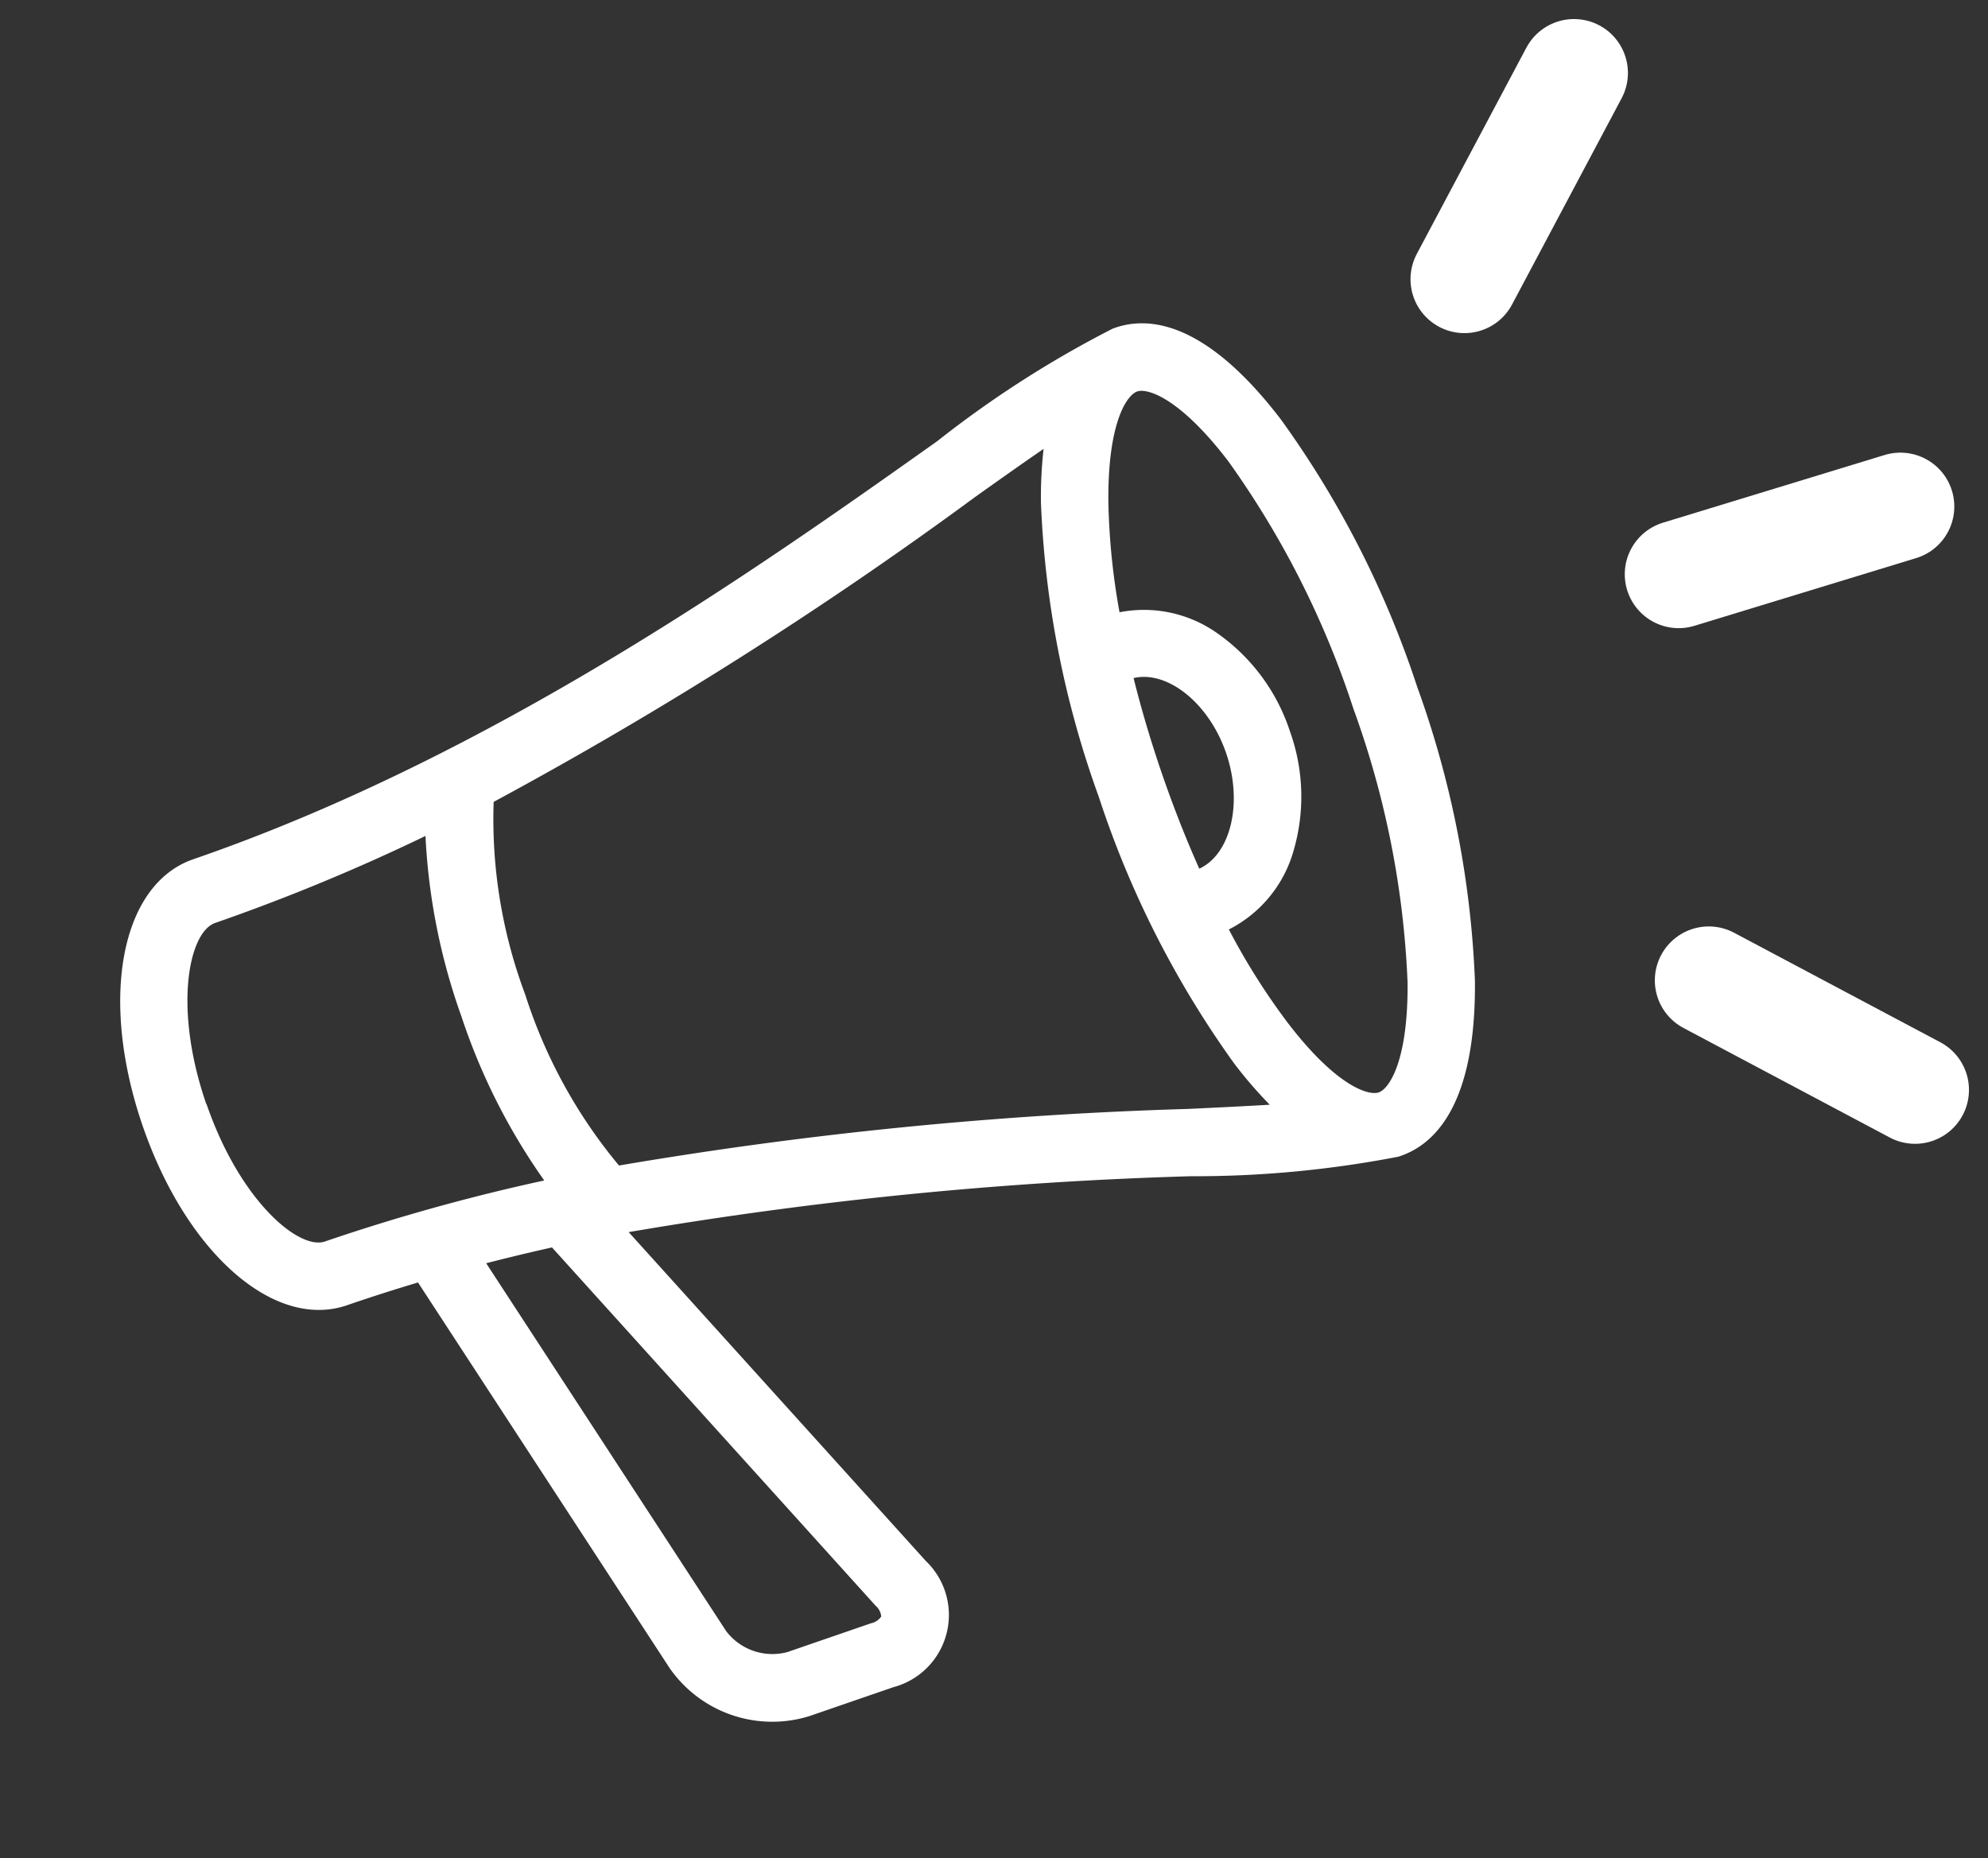 <svg height="32.736" viewBox="0 0 35.016 32.736" width="35.016" xmlns="http://www.w3.org/2000/svg"><rect x="0" y="0" width="35.016" height="32.736" fill="#333333" stroke="none"/><path d="m23 2.49c-.681-2.058-1.592-2.49-2.236-2.49h-.042a18.714 18.714 0 0 0 -3.569.867c-3.659 1.073-9.187 2.693-14.78 2.693-1.353 0-2.373 1.786-2.373 4.153s1.02 4.153 2.373 4.153c.438 0 .876.01 1.311.028l1.976 7.863a2.2 2.2 0 0 0 2.051 1.6h1.559a1.316 1.316 0 0 0 1.267-1.917l-3.058-7.176a70.747 70.747 0 0 1 9.674 2.293 18.884 18.884 0 0 0 3.569.866h.042c.643 0 1.554-.432 2.241-2.49a17.175 17.175 0 0 0 .725-5.222 17.173 17.173 0 0 0 -.73-5.22zm-4.016 5.222c0-.609.026-1.2.076-1.775.609.062 1.11.849 1.11 1.775s-.5 1.714-1.11 1.775c-.05-.571-.076-1.167-.076-1.775zm-17.8 0c0-1.81.7-2.966 1.186-2.966a34.828 34.828 0 0 0 4-.242 10.99 10.99 0 0 0 -.437 3.208 10.952 10.952 0 0 0 .437 3.208 34.749 34.749 0 0 0 -4-.242c-.48 0-1.182-1.156-1.182-2.966zm8.262 12.188a.284.284 0 0 1 .031.211.285.285 0 0 1 -.206.054h-1.558a1.021 1.021 0 0 1 -.9-.7l-1.884-7.5c.4.032.794.07 1.186.114zm-1.746-8.8a8.956 8.956 0 0 1 -.58-3.385 8.794 8.794 0 0 1 .58-3.387 71.891 71.891 0 0 0 9.788-2.322c.492-.144.962-.282 1.389-.4a7.64 7.64 0 0 0 -.354.886 17.172 17.172 0 0 0 -.723 5.22 17.175 17.175 0 0 0 .725 5.222 7.7 7.7 0 0 0 .354.886c-.427-.119-.9-.257-1.389-.4a72.184 72.184 0 0 0 -9.79-2.32zm14.179 1.461c-.443 1.329-.923 1.679-1.115 1.679s-.673-.351-1.115-1.679a11.8 11.8 0 0 1 -.445-1.893 2.233 2.233 0 0 0 1.514-.919 3.4 3.4 0 0 0 .639-2.034 3.4 3.4 0 0 0 -.639-2.034 2.234 2.234 0 0 0 -1.514-.92 12.1 12.1 0 0 1 .445-1.894c.443-1.329.923-1.68 1.115-1.68s.673.351 1.115 1.679a15.971 15.971 0 0 1 .664 4.847 15.971 15.971 0 0 1 -.664 4.846z" fill="#fff" transform="matrix(.946 -.326 .326 .946 0 12.543)"/><g fill="none" stroke="#fff" stroke-linecap="round" stroke-width="1.9"><path d="m0 0v4.085" transform="matrix(.292 .956 -.956 .292 33.473 8.924)"/><path d="m0 0v4.115" transform="matrix(-.469 .883 -.883 -.469 33.731 19.201)"/><path d="m0 4.115v-4.115" transform="matrix(-.883 -.469 .469 -.883 25.794 4.919)"/></g></svg>